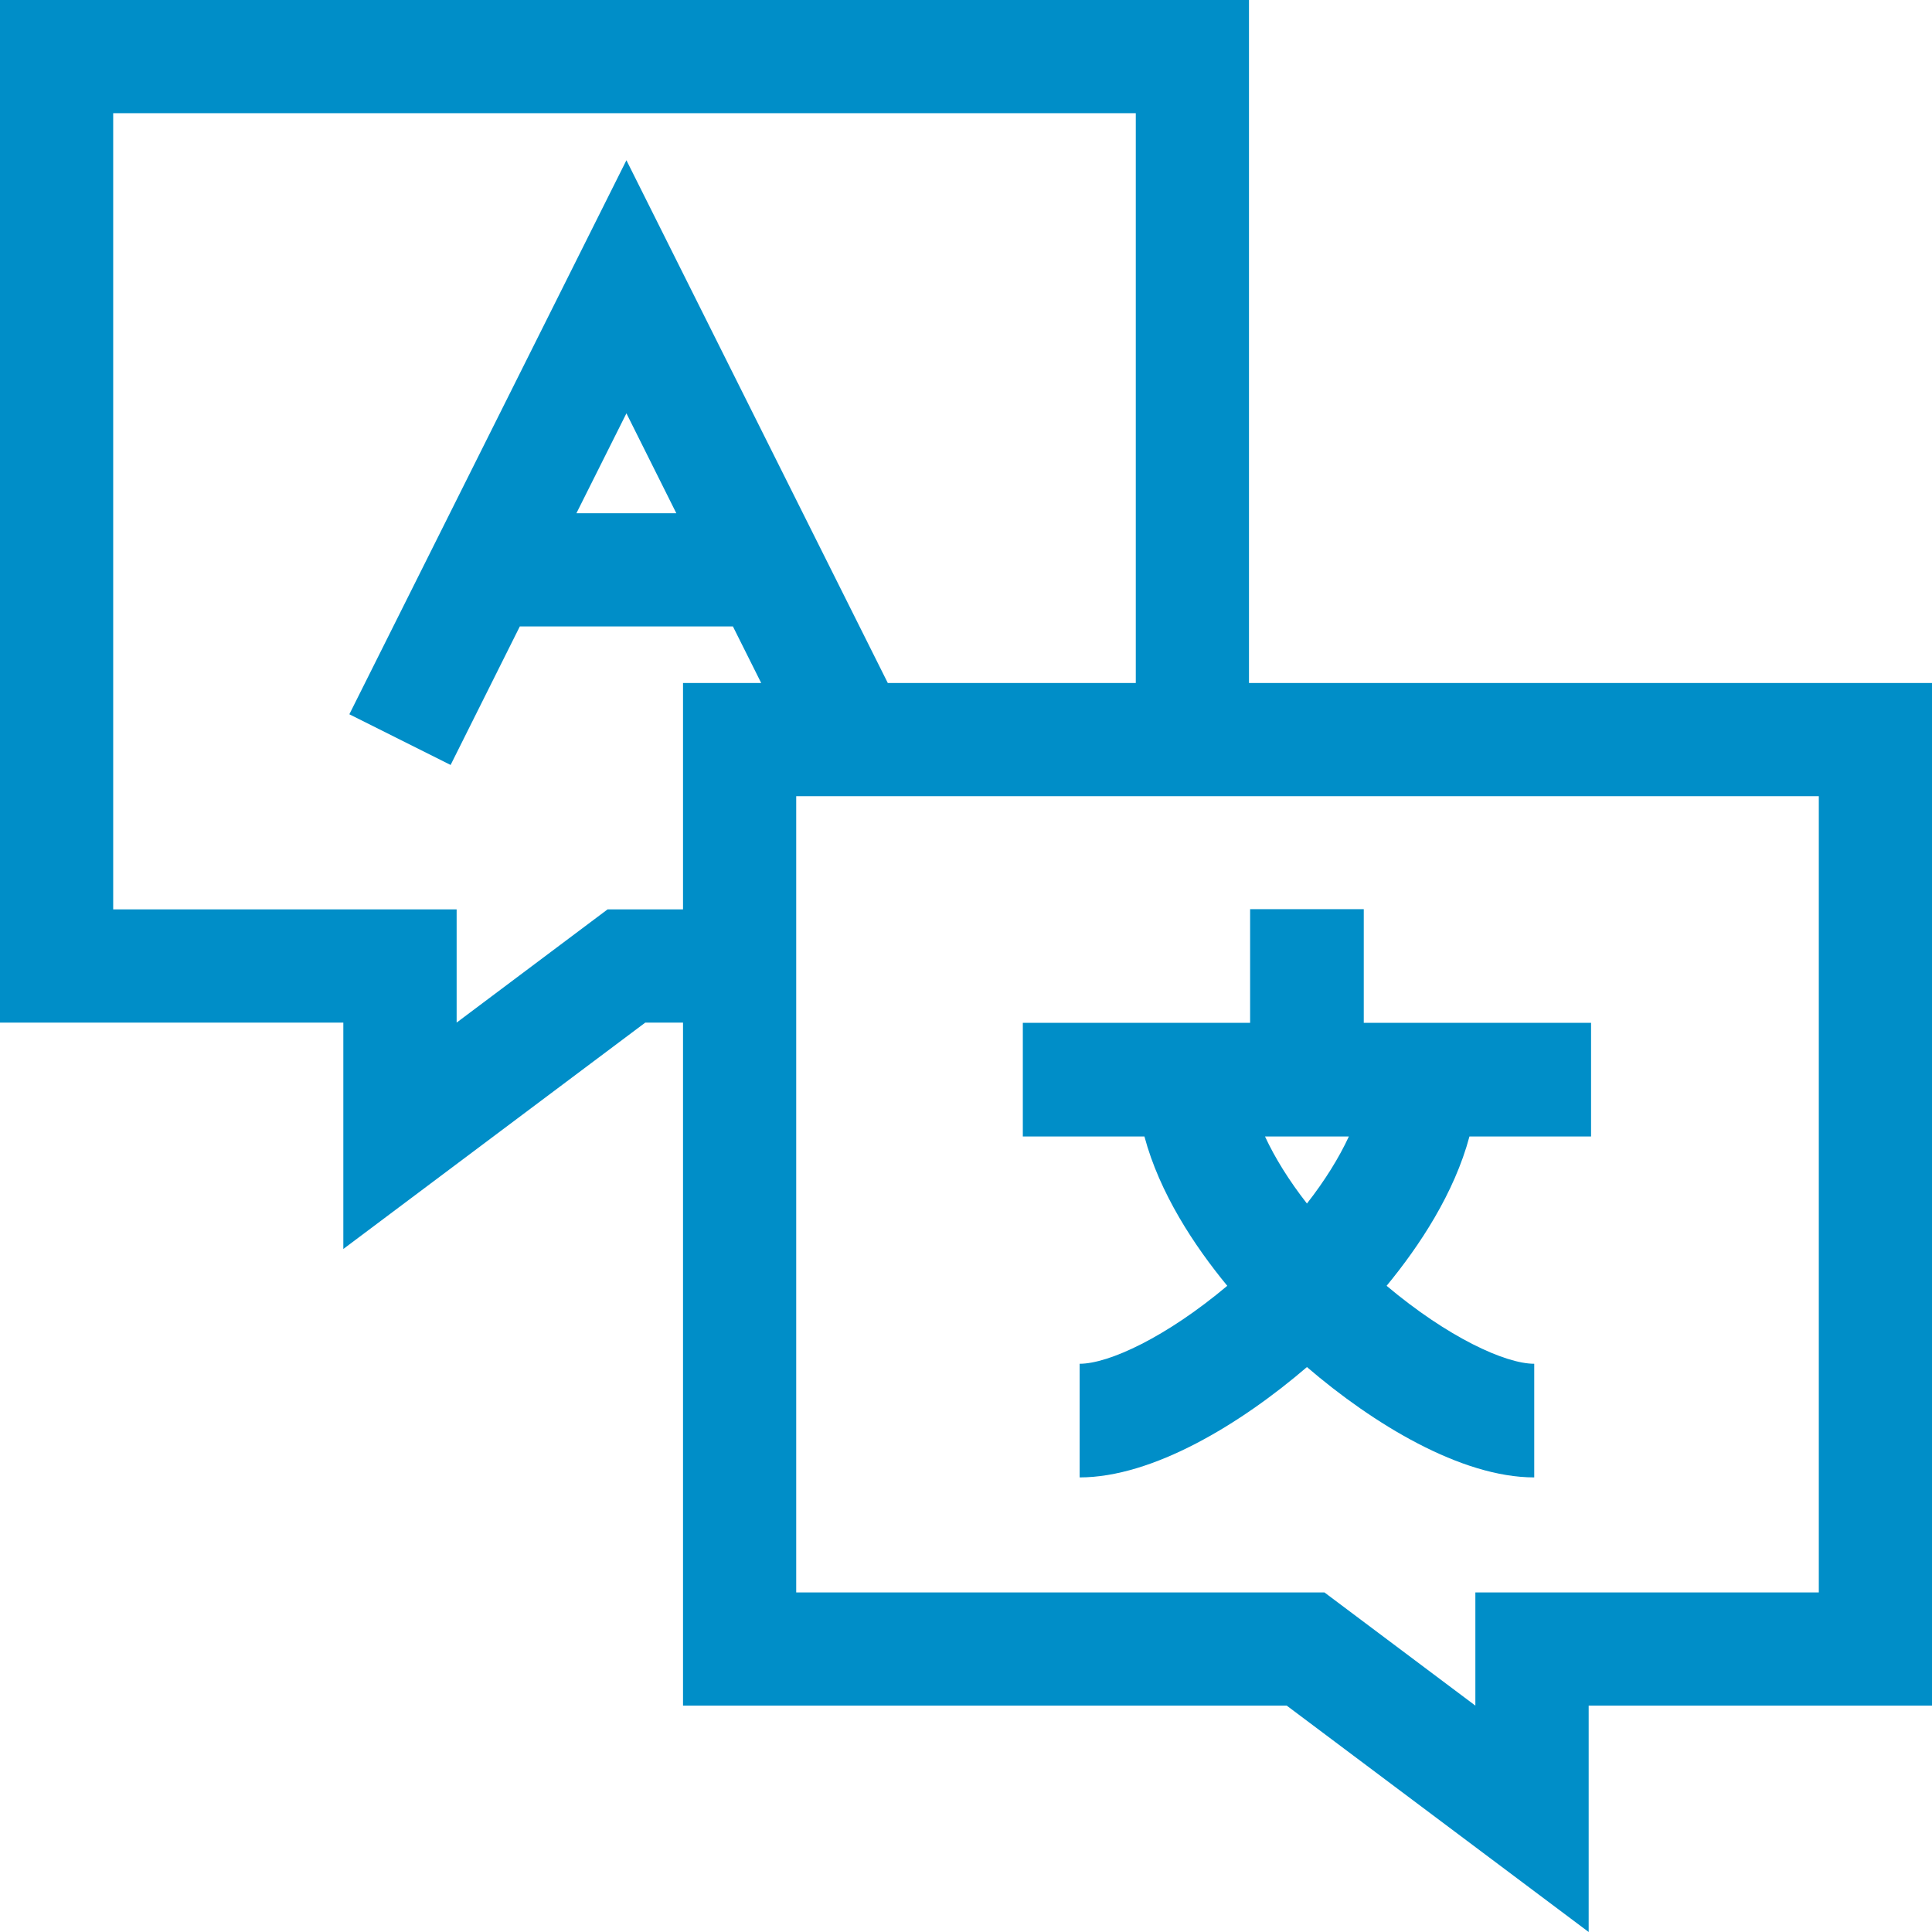 <?xml version="1.0" encoding="UTF-8"?>
<svg width="17px" height="17px" viewBox="0 0 17 17" version="1.1" xmlns="http://www.w3.org/2000/svg" xmlns:xlink="http://www.w3.org/1999/xlink">
    <!-- Generator: Sketch 53.2 (72643) - https://sketchapp.com -->
    <title>language</title>
    <desc>Created with Sketch.</desc>
    <g id="Pages" stroke="none" stroke-width="1" fill="none" fill-rule="evenodd">
        <g id="Desktop-HD-Variant---3-sloupce-Copy-7" transform="translate(-127, -192)" fill="#008EC8" fill-rule="nonzero">
            <g id="language" transform="translate(127, 192)">
                <path d="M11.322,15.008 L13.979,17 L13.979,15.008 L17,15.008 L17,6.01 L10.99,6.01 L10.99,0 L0,0 L0,8.998 L3.021,8.998 L3.021,10.99 L5.678,8.998 L6.01,8.998 L6.01,15.008 L11.322,15.008 Z M16.004,14.012 L12.982,14.012 L12.982,15.008 L11.654,14.012 L7.006,14.012 L7.006,7.006 L16.004,7.006 L16.004,14.012 Z M5.346,8.002 L4.018,8.998 L4.018,8.002 L0.996,8.002 L0.996,0.996 L9.994,0.996 L9.994,6.01 L7.812,6.01 L5.512,1.41 L3.074,6.285 L3.965,6.731 L4.574,5.512 L6.449,5.512 L6.698,6.01 L6.01,6.01 L6.01,8.002 L5.346,8.002 Z M5.951,4.516 L5.072,4.516 L5.512,3.637 L5.951,4.516 Z" id="Shape"></path>
                <path d="M10.799,11.314 C10.263,11.765 9.756,12 9.5,12 L9.5,13 C10.144,13 10.918,12.529 11.5,12.029 C12.082,12.529 12.856,13 13.5,13 L13.5,12 C13.244,12 12.737,11.765 12.201,11.314 C12.492,10.961 12.797,10.498 12.93,10 L14,10 L14,9 L12,9 L12,8 L11,8 L11,9 L9,9 L9,10 L10.07,10 C10.203,10.498 10.508,10.961 10.799,11.314 L10.799,11.314 Z M11.5,10.59 C11.342,10.388 11.217,10.186 11.131,10 L11.869,10 C11.783,10.186 11.658,10.388 11.5,10.59 Z" id="Shape"></path>
            </g>
        </g>
    </g>
</svg>